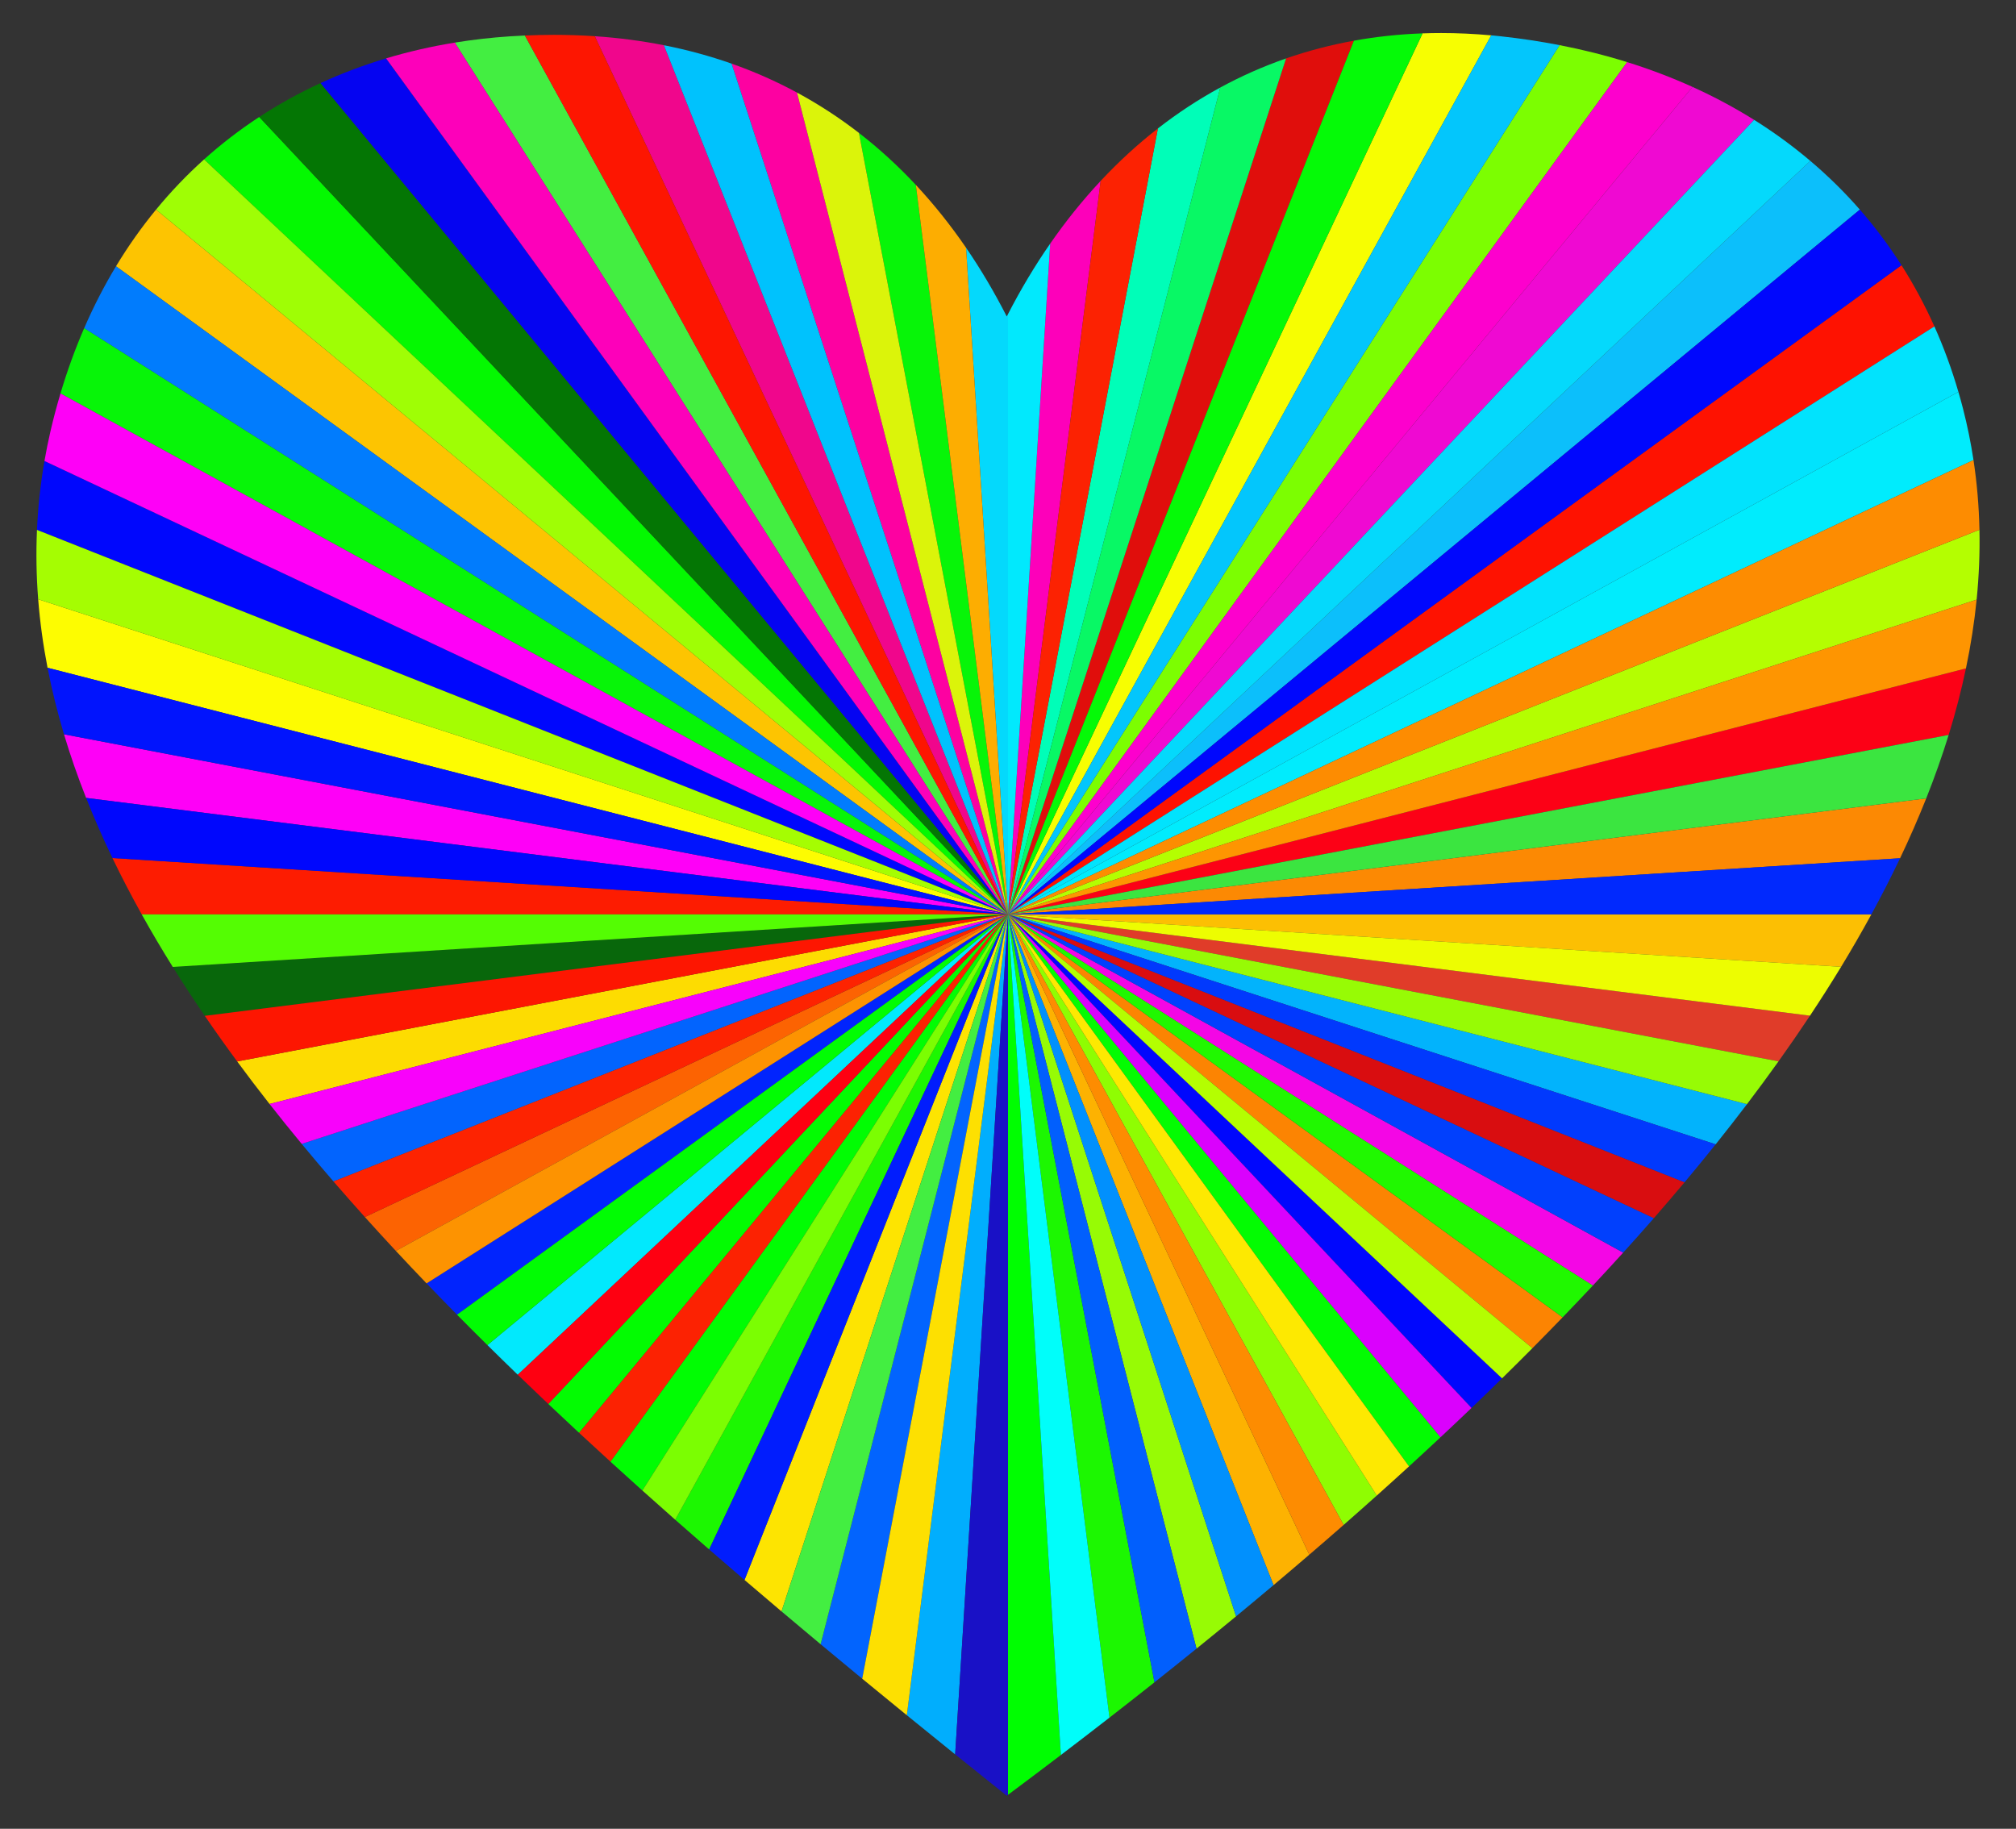 <?xml version="1.0" encoding="utf-8"?>

<!DOCTYPE svg PUBLIC "-//W3C//DTD SVG 1.1//EN" "http://www.w3.org/Graphics/SVG/1.1/DTD/svg11.dtd">
<svg version="1.1" id="Layer_1" xmlns="http://www.w3.org/2000/svg" xmlns:xlink="http://www.w3.org/1999/xlink" x="0px" y="0px"
	 viewBox="0 0 1830 1659.965" enable-background="new 0 0 1830 1659.965" xml:space="preserve">
<rect x="0" y="0" width="1830" height="1659.965" fill="#333333" stroke="none"/>
<g id="Red_Heart">
	<g id="Red_Heart_1_">
		<g id="Red_Heart_2_">
			<g>
				<path fill="#B4FE01" d="M1796.82,480.842c0.44,21.02-0.43,42.17-2.55,63.45l-879.27,285.69L1796.82,480.842z"/>
				<path fill="#00ECFD" d="M1777.71,355.702c1.46,5.02,2.87,10.08,4.19,15.21c3.97,15.46,7.13,31.01,9.51,46.66
					l-876.41,412.41L1777.71,355.702z"/>
				<path fill="#FC0116" d="M915,829.982l869.56-223.27c-4.2,20.04-9.44,40.17-15.68,60.38L915,829.982z"/>
				<path fill="#FC8903" d="M915,829.982l833.51-105.3c-7.18,18.07-15.11,36.19-23.75,54.35L915,829.982z"/>
				<path fill="#FE1201" d="M1755.93,296.312l-840.93,533.67l811.04-589.25
					C1737.22,258.282,1747.2,276.832,1755.93,296.312z"/>
				<path fill="#FCBF03" d="M915,829.982h783.71c-8.65,15.83-17.8,31.7-27.46,47.58L915,829.982z"/>
				<path fill="#0CBFFB" d="M1688.26,190.282l-773.26,639.7l728.31-683.93
					C1659.42,159.702,1674.43,174.452,1688.26,190.282z"/>
				<path fill="#E03C29" d="M915,829.982l728,91.97c-9.17,13.8-18.7,27.62-28.57,41.45L915,829.982z"/>
				<path fill="#EF09D2" d="M1592.25,108.782l-677.25,721.2l621.36-751.09
					C1555.92,87.742,1574.57,97.722,1592.25,108.782z"/>
				<path fill="#02B3FC" d="M915,829.982l670.83,172.24c-9.24,12.16-18.72,24.32-28.46,36.48L915,829.982z"/>
				<path fill="#D90D10" d="M915,829.982l614.14,243.16c-9.13,10.89-18.45,21.78-27.96,32.67L915,829.982z"/>
				<path fill="#F406E5" d="M915,829.982l558.44,307.01c-9.03,9.97-18.22,19.94-27.55,29.9L915,829.982z"/>
				<path fill="#7CFE01" d="M1415.71,40.982c21.14,4.11,41.6,9.25,61.34,15.41l-562.05,773.59L1415.71,40.982z"/>
				<path fill="#FC8402" d="M915,829.982l503.43,365.77c-9.02,9.34-18.17,18.68-27.43,28.01L915,829.982z"/>
				<path fill="#0007FD" d="M915,829.982l448.47,421.14c-9.15,8.97-18.39,17.94-27.74,26.89L915,829.982z"/>
				<path fill="#F7FE01" d="M1353.65,32.092l-438.65,797.89l376.31-799.69c5.58-0.21,11.22-0.31,16.9-0.31
					C1323.02,29.982,1338.16,30.682,1353.65,32.092z"/>
				<path fill="#03FC02" d="M915,829.982l392.63,474.6c-9.44,8.83-18.97,17.64-28.6,26.45L915,829.982z"/>
				<path fill="#8FFD02" d="M915,829.982l334.77,527.52c-9.94,8.9-19.98,17.78-30.11,26.66L915,829.982z"/>
				<path fill="#E00E0C" d="M1228.99,36.942l-313.99,793.04l252.44-776.95
					C1187.1,46.212,1207.62,40.802,1228.99,36.942z"/>
				<path fill="#FDB201" d="M915,829.982l273.5,581.21c-10.73,9.22-21.55,18.42-32.46,27.6L915,829.982z"/>
				<path fill="#97FB05" d="M915,829.982l207.03,637.16c-11.88,9.79-23.85,19.57-35.91,29.32L915,829.982z"/>
				<path fill="#00FEB8" d="M1107.71,79.422l-192.71,750.56l136.09-713.42
					C1068.87,102.712,1087.75,90.272,1107.71,79.422z"/>
				<path fill="#1CF701" d="M915,829.982l132.97,697.04c-13.52,10.71-27.14,21.4-40.86,32.06L915,829.982z"/>
				<path fill="#FD00BA" d="M999.11,164.212l-84.11,665.77l38.31-608.86C967.31,200.932,982.58,181.892,999.11,164.212z"/>
				<path fill="#00FE01" d="M915,829.982l48,763.02c-15.89,12.09-31.89,24.14-48,36.14V829.982z"/>
				<path fill="#04D9FC" d="M915,285.102v544.88l-38.07-605.12c13.45,19.63,25.76,40.47,36.95,62.41
					C914.25,286.542,914.63,285.832,915,285.102z"/>
				<path fill="#FD01A1" d="M723.47,84.032l191.53,745.95l-250.91-772.22C684.9,65.092,704.68,73.882,723.47,84.032z"
					/>
				<path fill="#43EE41" d="M476.44,32.242l438.56,797.74l-502.18-791.31c16.46-2.67,33.17-4.59,50.1-5.7
					C467.46,32.672,471.96,32.442,476.44,32.242z"/>
				<path fill="#0504F1" d="M350.47,52.982l564.53,777l-624.18-754.5C310.05,66.622,329.97,59.132,350.47,52.982z"/>
				<path fill="#04F901" d="M235.31,106.182l679.69,723.8l-729.76-685.29C201.04,130.512,217.76,117.672,235.31,106.182
					z"/>
				<path fill="#01AEFD" d="M915,829.982l-47.97,762.46c-14.69-11.83-29.31-23.67-43.86-35.52L915,829.982z"/>
				<path fill="#0264FE" d="M915,829.982l-132.34,693.78c-12.66-10.43-25.24-20.86-37.76-31.3L915,829.982z"/>
				<path fill="#FDE401" d="M915,829.982l-205.58,632.7c-11.27-9.52-22.48-19.05-33.61-28.58L915,829.982z"/>
				<path fill="#1CF701" d="M915,829.982l-271.26,576.45c-10.34-8.99-20.62-17.98-30.82-26.97L915,829.982z"/>
				<path fill="#01FD03" d="M915,829.982l-331.89,522.97c-9.75-8.74-19.42-17.48-29.01-26.23L915,829.982z"/>
				<path fill="#03FC02" d="M915,829.982l-389.32,470.61c-9.41-8.74-18.75-17.48-27.98-26.23L915,829.982z"/>
				<path fill="#01E9FD" d="M915,829.982l-445.01,417.89c-9.29-8.98-18.48-17.96-27.56-26.94L915,829.982z"/>
				<path fill="#0124FD" d="M915,829.982l-500.13,363.37c-9.34-9.48-18.57-18.95-27.66-28.42L915,829.982z"/>
				<path fill="#FC6302" d="M915,829.982l-555.66,305.47c-9.54-10.25-18.92-20.5-28.14-30.75L915,829.982z"/>
				<path fill="#0264FE" d="M915,829.982l-612.29,242.42c-9.83-11.36-19.45-22.73-28.85-34.1L915,829.982z"/>
				<path fill="#FE00F7" d="M915,829.982l-836.83-105.72c-7.61-19.25-14.32-38.5-20.08-57.74L915,829.982z"/>
				<path fill="#FDFC01" d="M915,829.982l-871.84-223.85c-4.01-20.74-6.87-41.47-8.5-62.19L915,829.982z"/>
				<path fill="#07F508" d="M915,829.982l-860.1-472.85c6.18-20.79,13.39-40.56,21.54-59.32L915,829.982z"/>
				<path fill="#07F508" d="M831.35,167.852l83.65,662.13l-135.31-709.34C798.1,134.902,815.32,150.682,831.35,167.852
					z"/>
				<path fill="#F0068C" d="M539.9,32.862c21.73,1.46,42.63,4.22,62.74,8.19l312.36,788.93L539.9,32.862z"/>
				<path fill="#FDDC01" d="M215.29,963.462l699.71-133.48l-670.32,172.11
					C234.58,989.212,224.78,976.342,215.29,963.462z"/>
				<path fill="#08670B" d="M156.83,877.682l758.17-47.7l-729.11,92.11C175.76,907.282,166.07,892.482,156.83,877.682z"
					/>
				<path fill="#FDC401" d="M141.67,190.232l773.33,639.75l-809.7-588.28C116.41,223.312,128.57,206.172,141.67,190.232
					z"/>
				<path fill="#FD1C01" d="M102.08,778.842l812.92,51.14h-786.36C119.15,812.932,110.27,795.882,102.08,778.842z"/>
				<path fill="#0007FD" d="M40.37,418.412l874.63,411.57l-881.43-348.98C34.5,460.112,36.74,439.252,40.37,418.412z"
					/>
				<path fill="#FD8C01" d="M1796.82,480.842l-881.82,349.14l876.41-412.41
					C1794.6,438.512,1796.37,459.602,1796.82,480.842z"/>
				<path fill="#FE9501" d="M1794.27,544.292c-2.07,20.69-5.32,41.51-9.71,62.42l-869.56,223.27L1794.27,544.292z"/>
				<path fill="#3BE540" d="M915,829.982l853.88-162.89c-5.91,19.13-12.72,38.33-20.37,57.59L915,829.982z"/>
				<path fill="#01E3FD" d="M1777.71,355.702l-862.71,474.28l840.93-533.67
					C1764.4,315.232,1771.68,335.042,1777.71,355.702z"/>
				<path fill="#0129FD" d="M915,829.982l809.76-50.95c-8.07,16.95-16.76,33.93-26.05,50.95H915z"/>
				<path fill="#0007FD" d="M1726.04,240.732l-811.04,589.25l773.26-639.7C1702.04,206.052,1714.66,222.882,1726.04,240.732z"
					/>
				<path fill="#EDFD01" d="M915,829.982l756.25,47.58c-8.99,14.78-18.42,29.58-28.25,44.39L915,829.982z"/>
				<path fill="#04D9FC" d="M1643.31,146.052l-728.31,683.93l677.25-721.2
					C1610.31,120.082,1627.35,132.522,1643.31,146.052z"/>
				<path fill="#97FB05" d="M915,829.982l699.43,133.42c-9.24,12.94-18.78,25.87-28.6,38.82L915,829.982z"/>
				<path fill="#0139FD" d="M915,829.982l642.37,208.72c-9.19,11.48-18.6,22.96-28.23,34.44L915,829.982z"/>
				<path fill="#FD00CD" d="M1536.36,78.892l-621.36,751.09l562.05-773.59C1497.62,62.812,1517.42,70.322,1536.36,78.892z
					"/>
				<path fill="#0140FD" d="M915,829.982l586.18,275.83c-9.08,10.4-18.33,20.79-27.74,31.18L915,829.982z"/>
				<path fill="#20F800" d="M915,829.982l530.89,336.91c-9.02,9.62-18.17,19.24-27.46,28.86L915,829.982z"/>
				<path fill="#03C6FC" d="M1415.71,40.982l-500.71,789l438.65-797.89c2.96,0.27,5.94,0.55,8.93,0.88
					C1380.73,34.932,1398.44,37.622,1415.71,40.982z"/>
				<path fill="#B4FE01" d="M915,829.982l476,393.78c-9.07,9.13-18.24,18.25-27.53,27.36L915,829.982z"/>
				<path fill="#DA01FD" d="M915,829.982l420.73,448.03c-9.27,8.87-18.64,17.73-28.1,26.57L915,829.982z"/>
				<path fill="#05FA07" d="M1291.31,30.292l-376.31,799.69l313.99-793.04
					C1249.01,33.322,1269.78,31.062,1291.31,30.292z"/>
				<path fill="#FDE901" d="M915,829.982l364.03,501.05c-9.66,8.83-19.41,17.66-29.26,26.47L915,829.982z"/>
				<path fill="#FD8C01" d="M915,829.982l304.66,554.18c-10.3,9.02-20.68,18.04-31.16,27.03L915,829.982z"/>
				<path fill="#08F865" d="M1167.44,53.032l-252.44,776.95l192.71-750.56C1126.64,69.132,1146.56,60.292,1167.44,53.032z
					"/>
				<path fill="#0190FD" d="M915,829.982l241.04,608.81c-11.24,9.47-22.58,18.92-34.01,28.35L915,829.982z"/>
				<path fill="#015FFD" d="M915,829.982l171.12,666.48c-12.62,10.21-25.34,20.4-38.15,30.56L915,829.982z"/>
				<path fill="#FC2202" d="M1051.09,116.562l-136.09,713.42l84.11-665.77
					C1015.24,146.952,1032.57,130.992,1051.09,116.562z"/>
				<path fill="#00FEFA" d="M915,829.982l92.11,729.1c-14.6,11.34-29.3,22.65-44.11,33.92L915,829.982z"/>
				<path fill="#01E9FD" d="M915,285.102c11.49-22.31,24.26-43.73,38.31-63.98l-38.31,608.86V285.102z"/>
				<path fill="#1911C6" d="M915,829.982v799.16c-0.37,0.28-0.75,0.56-1.12,0.84c-15.68-12.5-31.3-25.02-46.85-37.54
					L915,829.982z"/>
				<path fill="#DBF40A" d="M779.69,120.642l135.31,709.34l-191.53-745.95C743.32,94.762,762.06,107.002,779.69,120.642
					z"/>
				<path fill="#00C2FD" d="M664.09,57.762l250.91,772.22l-312.36-788.93C624.03,45.272,644.51,50.872,664.09,57.762z"
					/>
				<path fill="#FD00BA" d="M412.82,38.672l502.18,791.31l-564.53-777C370.74,46.892,391.56,42.132,412.82,38.672z"/>
				<path fill="#047604" d="M290.82,75.482l624.18,754.5l-679.69-723.8C253.03,94.582,271.57,84.352,290.82,75.482z"/>
				<path fill="#FDE001" d="M915,829.982l-91.83,726.94c-13.58-11.04-27.08-22.1-40.51-33.16L915,829.982z"/>
				<path fill="#43EE41" d="M915,829.982l-170.1,662.48c-11.89-9.92-23.72-19.84-35.48-29.78L915,829.982z"/>
				<path fill="#011DFD" d="M915,829.982l-239.19,604.12c-10.76-9.22-21.45-18.44-32.07-27.67L915,829.982z"/>
				<path fill="#7BFE02" d="M915,829.982l-302.08,549.48c-10.01-8.84-19.95-17.67-29.81-26.51L915,829.982z"/>
				<path fill="#FC2202" d="M915,829.982l-360.9,496.74c-9.56-8.71-19.03-17.42-28.42-26.13L915,829.982z"/>
				<path fill="#FD9301" d="M915,829.982l-527.79,334.95c-9.43-9.83-18.72-19.65-27.87-29.48L915,829.982z"/>
				<path fill="#0114FD" d="M915,829.982l-856.91-163.46c-6.03-20.14-11.03-40.27-14.93-60.39L915,829.982z"/>
				<path fill="#FE00F7" d="M915,829.982l-874.63-411.57c1.57-9.06,3.39-18.11,5.49-27.16c2.71-11.67,5.74-23.03,9.04-34.12
					L915,829.982z"/>
				<path fill="#017CFD" d="M915,829.982l-838.56-532.17c8.6-19.83,18.25-38.53,28.86-56.11L915,829.982z"/>
				<path fill="#9FFE05" d="M915,829.982l-773.33-639.75c13.55-16.48,28.11-31.66,43.57-45.54L915,829.982z"/>
				<path fill="#FDAD01" d="M831.35,167.852c16.43,17.6,31.62,36.64,45.58,57.01l38.07,605.12L831.35,167.852z"/>
				<path fill="#FD1601" d="M539.9,32.862l375.1,797.12l-438.56-797.74c8.92-0.39,17.72-0.61,26.4-0.61
					C515.45,31.632,527.8,32.052,539.9,32.862z"/>
				<path fill="#FE0011" d="M469.99,1247.872l445.01-417.89l-417.3,444.38
					C488.37,1265.532,479.14,1256.702,469.99,1247.872z"/>
				<path fill="#01FD03" d="M414.87,1193.352l500.13-363.37l-472.57,390.95
					C433.13,1211.732,423.94,1202.542,414.87,1193.352z"/>
				<path fill="#FD2301" d="M302.71,1072.402l612.29-242.42l-583.8,274.72
					C321.52,1093.932,312.02,1083.172,302.71,1072.402z"/>
				<path fill="#F802FB" d="M244.68,1002.092l670.32-172.11l-641.14,208.32
					C263.88,1026.232,254.15,1014.162,244.68,1002.092z"/>
				<path fill="#FD1601" d="M185.89,922.092l729.11-92.11l-699.71,133.48C205.12,949.672,195.32,935.882,185.89,922.092
					z"/>
				<path fill="#54FD03" d="M128.64,829.982h786.36l-758.17,47.7C146.9,861.782,137.5,845.882,128.64,829.982z"/>
				<path fill="#0007FD" d="M78.17,724.262l836.83,105.72l-812.92-51.14C93.33,760.642,85.36,742.452,78.17,724.262z"/>
				<path fill="#A5FD02" d="M33.57,481.002l881.43,348.98l-880.34-286.04C33.01,522.942,32.63,501.962,33.57,481.002z"
					/>
			</g>
		</g>
	</g>
</g>
</svg>
